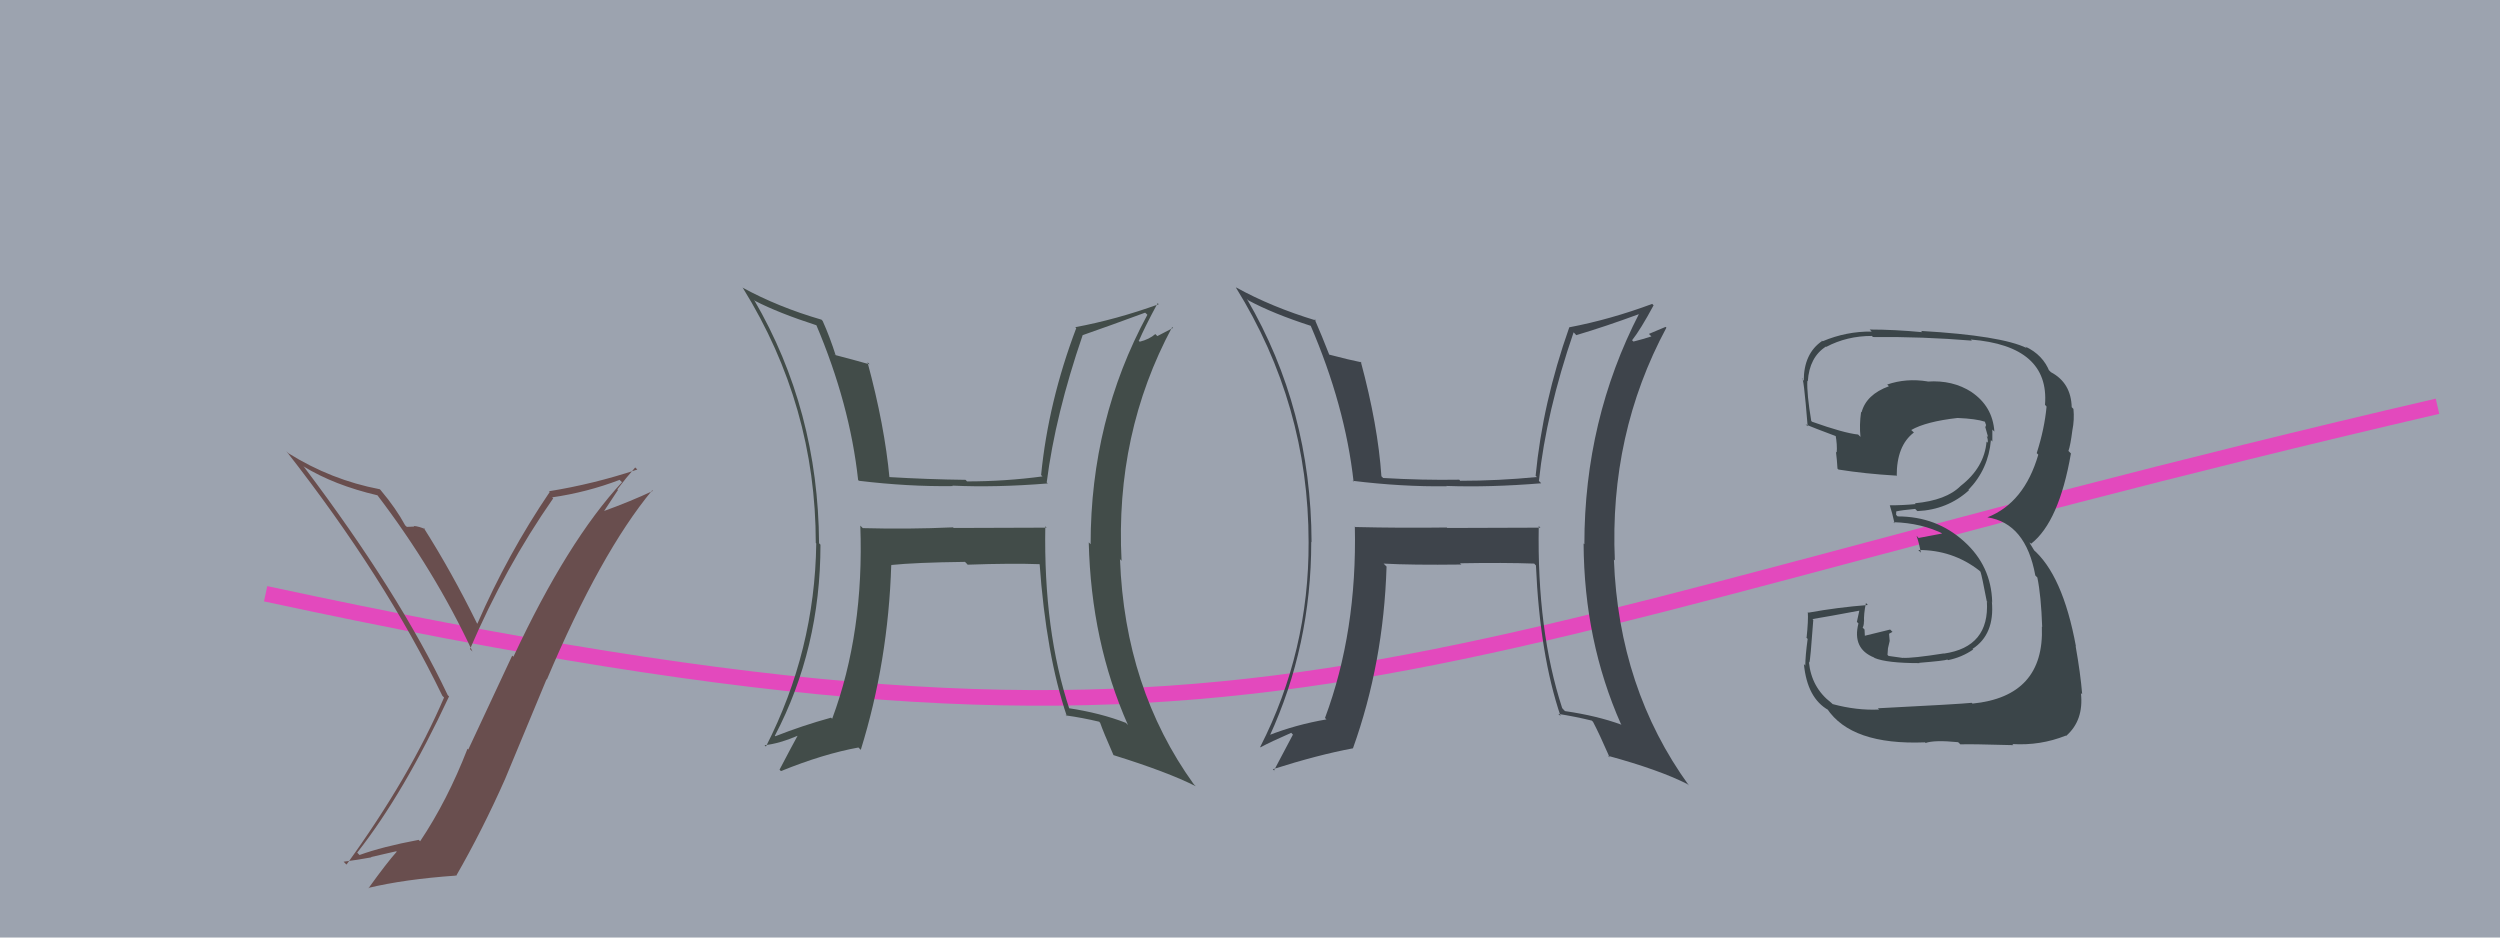 <svg xmlns="http://www.w3.org/2000/svg" width="160" height="60" viewBox="0,0,160,60"><rect width="100%" height="100%" fill="#9ca3af"/><path d="M17 38 C82 52,87 42,156 26" stroke="#e349bd" fill="none"/><path fill="#694e4e" d="M22.82 54.53L22.85 54.56L22.86 54.57Q25.84 50.78 28.74 44.57L28.61 44.45L28.66 44.50Q25.56 37.97 19.47 29.90L19.56 29.99L19.41 29.84Q21.38 31.05 24.16 31.70L24.24 31.78L24.12 31.65Q27.81 36.49 30.24 41.70L30.15 41.61L30.08 41.54Q32.32 36.32 35.40 31.90L35.43 31.93L35.34 31.83Q37.56 31.51 39.66 30.71L39.70 30.76L39.81 30.86Q36.33 34.61 32.86 42.03L32.78 41.96L29.97 47.97L29.92 47.92Q28.64 51.22 26.89 53.84L26.81 53.77L26.80 53.75Q24.46 54.19 23.01 54.72ZM29.02 55.90L29.14 56.01L29.19 56.06Q30.87 53.14 32.32 49.87L32.32 49.87L34.98 43.47L35.00 43.49Q38.43 35.38 41.74 31.38L41.78 31.42L41.78 31.42Q40.41 32.07 38.51 32.76L38.58 32.83L39.55 31.36L39.51 31.32Q40.05 30.60 40.65 29.92L40.68 29.94L40.79 30.05Q37.99 30.98 35.13 31.44L35.21 31.51L35.18 31.49Q32.49 35.46 30.55 39.92L30.52 39.88L30.53 39.90Q28.90 36.59 27.11 33.77L27.04 33.70L27.20 33.86Q26.85 33.70 26.49 33.66L26.48 33.66L26.52 33.70Q26.23 33.72 26.04 33.72L25.96 33.65L25.93 33.62Q25.34 32.53 24.38 31.39L24.32 31.32L24.30 31.31Q21.20 30.72 18.46 29.01L18.30 28.85L18.32 28.87Q24.62 36.91 28.31 44.53L28.37 44.59L28.42 44.64Q26.25 49.70 22.18 55.33L22.13 55.29L21.99 55.15Q22.97 55.02 23.77 54.87L23.75 54.85L25.36 54.48L25.39 54.51Q24.76 55.21 23.58 56.85L23.54 56.81L23.56 56.83Q25.89 56.27 29.16 56.04Z"/><path fill="#3e444b" d="M98.49 33.68L98.59 33.77L92.63 33.79L92.60 33.76Q89.67 33.80 86.74 33.73L86.66 33.64L86.71 33.69Q86.86 40.43 84.80 45.95L84.87 46.02L84.90 46.04Q82.92 46.38 81.17 47.07L81.20 47.10L81.24 47.14Q83.92 41.33 83.92 34.67L83.95 34.71L83.94 34.69Q83.91 26.17 79.80 19.13L79.96 19.29L79.89 19.22Q81.46 20.07 83.94 20.87L83.88 20.81L83.86 20.79Q86.09 25.96 86.63 30.83L86.50 30.71L86.56 30.77Q89.73 31.16 92.59 31.12L92.53 31.06L92.57 31.10Q95.33 31.20 98.64 30.93L98.61 30.90L98.49 30.78Q98.96 26.37 100.71 21.27L100.81 21.37L100.88 21.45Q102.71 20.91 104.96 20.08L104.89 20.01L104.92 20.04Q101.40 26.88 101.40 34.83L101.46 34.89L101.35 34.78Q101.38 41.01 103.74 46.34L103.78 46.38L103.77 46.38Q102.22 45.81 100.16 45.51L100.09 45.44L99.98 45.32Q98.36 40.36 98.48 33.66ZM99.86 45.81L99.89 45.84L99.73 45.69Q100.77 45.85 101.88 46.12L101.89 46.14L101.95 46.19Q102.37 46.99 103.02 48.48L102.99 48.45L102.91 48.37Q106.20 49.27 107.99 50.18L108.10 50.28L108.09 50.27Q103.60 44.07 103.29 35.81L103.38 35.89L103.35 35.87Q102.99 27.78 106.65 20.97L106.60 20.92L105.53 21.37L105.69 21.53Q105.14 21.71 104.54 21.86L104.48 21.80L104.45 21.78Q104.99 21.10 105.83 19.54L105.83 19.54L105.74 19.45Q103.05 20.45 100.42 20.95L100.52 21.04L100.43 20.96Q98.73 25.77 98.28 30.45L98.25 30.42L98.36 30.53Q95.89 30.77 93.45 30.77L93.43 30.74L93.39 30.70Q91.03 30.74 88.51 30.59L88.53 30.60L88.41 30.48Q88.19 27.22 87.09 23.14L87.19 23.25L87.14 23.19Q86.42 23.05 84.97 22.67L84.98 22.67L85.12 22.82Q84.58 21.44 84.13 20.41L84.26 20.55L84.22 20.51Q81.38 19.65 79.10 18.39L79.13 18.43L79.09 18.39Q83.75 25.90 83.75 34.69L83.78 34.72L83.75 34.69Q83.78 41.68 80.65 47.81L80.58 47.74L80.67 47.83Q81.31 47.48 82.64 46.90L82.73 47.00L82.75 47.01Q82.34 47.78 81.54 49.30L81.63 49.40L81.46 49.23Q84.35 48.31 86.60 47.89L86.60 47.89L86.59 47.89Q88.55 42.43 88.74 36.26L88.74 36.26L88.55 36.07Q90.33 36.17 93.53 36.13L93.46 36.07L93.44 36.05Q96.28 36.00 98.19 36.07L98.28 36.17L98.30 36.18Q98.55 41.92 99.88 45.84Z"/><path fill="#3b4549" d="M120.28 45.42L120.27 45.42L120.27 45.41Q118.84 45.48 117.28 45.06L117.28 45.05L117.19 44.97Q115.93 44.00 115.77 42.37L115.85 42.44L115.80 42.40Q115.86 42.30 116.05 39.68L116.06 39.69L116.00 39.62Q117.04 39.45 119.06 39.07L119.01 39.02L118.84 39.80L118.94 39.90Q118.53 41.51 119.94 42.08L120.06 42.20L119.97 42.11Q120.76 42.44 122.85 42.44L122.88 42.47L122.83 42.42Q124.45 42.29 124.64 42.21L124.59 42.16L124.67 42.25Q125.56 42.07 126.28 41.57L126.41 41.69L126.24 41.53Q127.67 40.60 127.48 38.50L127.59 38.62L127.50 38.53Q127.44 36.22 125.71 34.66L125.59 34.54L125.70 34.65Q123.93 33.05 121.45 33.05L121.35 32.95L121.36 32.73L121.36 32.73Q121.70 32.65 122.57 32.57L122.69 32.69L122.72 32.71Q124.64 32.62 126.01 31.38L125.91 31.28L125.98 31.35Q127.26 30.03 127.42 28.16L127.40 28.14L127.51 28.26Q127.51 27.84 127.51 27.49L127.63 27.61L127.64 27.62Q127.53 26.00 126.16 25.08L126.20 25.12L126.18 25.09Q124.97 24.31 123.37 24.42L123.36 24.41L123.36 24.41Q122.00 24.19 120.78 24.61L120.91 24.74L120.89 24.72Q119.44 25.25 119.14 26.39L119.04 26.30L119.11 26.36Q118.99 27.20 119.07 27.96L118.92 27.81L118.92 27.81Q118.02 27.72 115.97 26.99L115.89 26.91L115.92 26.94Q115.63 25.20 115.67 24.37L115.62 24.32L115.70 24.40Q115.80 22.86 116.86 22.18L116.95 22.26L116.88 22.20Q118.20 21.50 119.80 21.50L119.94 21.64L119.87 21.57Q123.04 21.54 126.20 21.80L126.28 21.88L126.13 21.73Q131.18 22.14 130.88 25.91L130.90 25.93L130.98 26.02Q130.85 27.44 130.35 29.00L130.30 28.95L130.45 29.10Q129.55 32.19 127.19 33.11L127.07 32.99L127.19 33.11Q129.65 33.48 130.26 36.83L130.33 36.90L130.39 36.96Q130.63 38.11 130.70 40.13L130.70 40.12L130.68 40.11Q130.85 44.57 126.24 45.03L126.17 44.96L126.19 44.98Q125.48 45.06 120.18 45.33ZM125.49 47.66L125.37 47.55L125.47 47.64Q126.01 47.61 128.86 47.69L128.96 47.79L128.79 47.62Q130.58 47.73 132.21 47.08L132.21 47.08L132.23 47.10Q133.37 46.11 133.18 44.36L133.27 44.44L133.26 44.43Q133.15 43.10 132.84 41.35L132.86 41.37L132.86 41.37Q132.01 36.75 130.07 35.12L130.21 35.26L129.91 34.77L129.90 34.71L129.99 34.80Q131.78 33.40 132.54 29.02L132.39 28.87L132.38 28.86Q132.51 28.50 132.63 27.55L132.51 27.43L132.63 27.55Q132.77 26.86 132.70 26.17L132.54 26.01L132.59 26.07Q132.55 24.50 131.26 23.82L131.13 23.69L131.09 23.73L131.18 23.81Q130.76 22.71 129.62 22.18L129.56 22.12L129.72 22.28Q128.09 21.48 122.95 21.18L123.01 21.25L123.03 21.26Q121.25 21.09 119.66 21.09L119.76 21.19L119.79 21.22Q118.17 21.20 116.65 21.84L116.48 21.68L116.62 21.82Q115.44 22.62 115.44 24.37L115.42 24.35L115.32 24.24Q115.42 23.93 115.69 27.28L115.56 27.16L115.57 27.16Q115.98 27.35 117.62 27.96L117.63 27.97L117.47 27.81Q117.59 28.46 117.55 28.96L117.49 28.90L117.50 28.90Q117.57 29.46 117.60 30.00L117.62 30.01L117.66 30.05Q119.34 30.32 121.35 30.44L121.28 30.37L121.39 30.47Q121.38 28.52 122.49 27.68L122.37 27.57L122.32 27.52Q123.26 26.98 125.28 26.75L125.26 26.72L125.28 26.75Q126.47 26.80 127.04 26.99L126.92 26.87L127.03 26.98Q127.07 27.10 127.11 27.21L127.11 27.20L127.06 27.34L127.24 27.98L127.15 27.89Q127.25 28.18 127.21 28.33L127.10 28.23L127.14 28.26Q127.00 29.92 125.48 31.10L125.59 31.21L125.48 31.10Q124.57 32.02 122.55 32.21L122.64 32.29L122.61 32.26Q121.81 32.34 120.94 32.34L121.06 32.47L120.95 32.35Q121.10 32.81 121.25 33.49L121.21 33.45L121.18 33.42Q122.98 33.47 124.42 34.19L124.30 34.06L124.27 34.15L122.79 34.43L122.66 34.29Q122.82 34.76 122.94 35.37L122.89 35.32L122.77 35.20Q124.97 35.19 126.68 36.52L126.70 36.54L126.75 36.59Q126.84 36.84 127.15 38.47L127.31 38.63L127.16 38.49Q127.34 41.41 124.41 41.83L124.49 41.91L124.40 41.82Q122.36 42.14 121.79 42.10L121.75 42.07L121.80 42.11Q121.40 42.06 120.87 41.98L120.80 41.91L120.83 41.49L120.94 41.02L120.90 40.56L121.12 40.44L120.97 40.29Q120.14 40.49 119.34 40.69L119.35 40.69L119.35 40.69Q119.33 40.48 119.33 40.29L119.29 40.25L119.21 40.17Q119.29 40.03 119.29 39.80L119.24 39.74L119.30 39.80Q119.27 39.31 119.42 38.59L119.53 38.71L119.55 38.72Q117.61 38.87 115.74 39.21L115.83 39.30L115.70 39.17Q115.74 39.70 115.62 40.83L115.54 40.74L115.69 40.89Q115.54 41.98 115.54 42.59L115.58 42.64L115.45 42.50Q115.66 44.69 117.03 45.45L117.01 45.43L116.92 45.34Q118.48 47.70 123.20 47.51L123.20 47.51L123.24 47.55Q123.80 47.35 125.32 47.50Z"/><path fill="#424c49" d="M66.96 33.74L66.98 33.77L61.03 33.79L61.00 33.75Q58.15 33.88 55.22 33.80L55.22 33.80L55.06 33.64Q55.31 40.48 53.26 46.00L53.15 45.90L53.19 45.93Q51.37 46.43 49.62 47.12L49.55 47.05L49.59 47.09Q52.51 41.52 52.51 34.86L52.38 34.73L52.42 34.77Q52.37 26.24 48.26 19.19L48.29 19.22L48.33 19.26Q49.82 20.03 52.29 20.83L52.26 20.79L52.23 20.77Q54.39 25.85 54.92 30.72L54.88 30.68L54.97 30.77Q58.12 31.15 60.98 31.11L60.93 31.06L60.95 31.08Q63.74 31.21 67.06 30.94L66.90 30.79L66.99 30.87Q67.54 26.55 69.29 21.45L69.22 21.39L69.29 21.45Q71.04 20.84 73.29 20.01L73.41 20.12L73.43 20.15Q69.80 26.87 69.80 34.83L69.71 34.74L69.68 34.71Q69.83 41.07 72.19 46.40L72.08 46.29L72.05 46.26Q70.43 45.63 68.37 45.32L68.56 45.51L68.45 45.40Q66.78 40.38 66.90 33.68ZM68.20 45.76L68.11 45.67L68.24 45.79Q69.25 45.93 70.35 46.19L70.37 46.22L70.41 46.26Q70.61 46.84 71.26 48.32L71.42 48.48L71.27 48.33Q74.74 49.41 76.53 50.32L76.56 50.35L76.40 50.19Q71.99 44.06 71.68 35.80L71.63 35.74L71.78 35.89Q71.36 27.75 75.02 20.93L75.07 20.99L74.07 21.51L73.94 21.38Q73.55 21.72 72.94 21.87L72.80 21.73L72.89 21.81Q73.25 20.96 74.09 19.40L74.21 19.52L74.16 19.47Q71.44 20.45 68.82 20.94L68.86 20.99L68.88 21.00Q67.09 25.72 66.63 30.41L66.65 30.42L66.72 30.49Q64.33 30.81 61.89 30.81L61.79 30.70L61.80 30.71Q59.37 30.68 56.86 30.53L56.96 30.64L56.93 30.61Q56.62 27.25 55.52 23.18L55.59 23.25L55.66 23.32Q54.86 23.09 53.41 22.71L53.34 22.63L53.50 22.79Q53.11 21.56 52.65 20.54L52.52 20.40L52.58 20.46Q49.79 19.65 47.51 18.40L47.50 18.39L47.55 18.44Q52.21 25.96 52.21 34.75L52.18 34.72L52.24 34.78Q52.15 41.65 49.02 47.78L48.93 47.69L48.93 47.69Q49.84 47.61 51.17 47.04L51.15 47.02L51.11 46.97Q50.69 47.73 49.89 49.26L49.95 49.32L49.98 49.35Q52.69 48.25 54.94 47.84L55.01 47.91L55.09 47.99Q56.85 42.32 57.04 36.15L57.12 36.23L57.04 36.16Q58.56 36.00 61.76 35.96L61.85 36.05L61.93 36.14Q64.73 36.04 66.63 36.11L66.56 36.05L66.53 36.02Q66.95 41.92 68.28 45.84Z"/></svg>